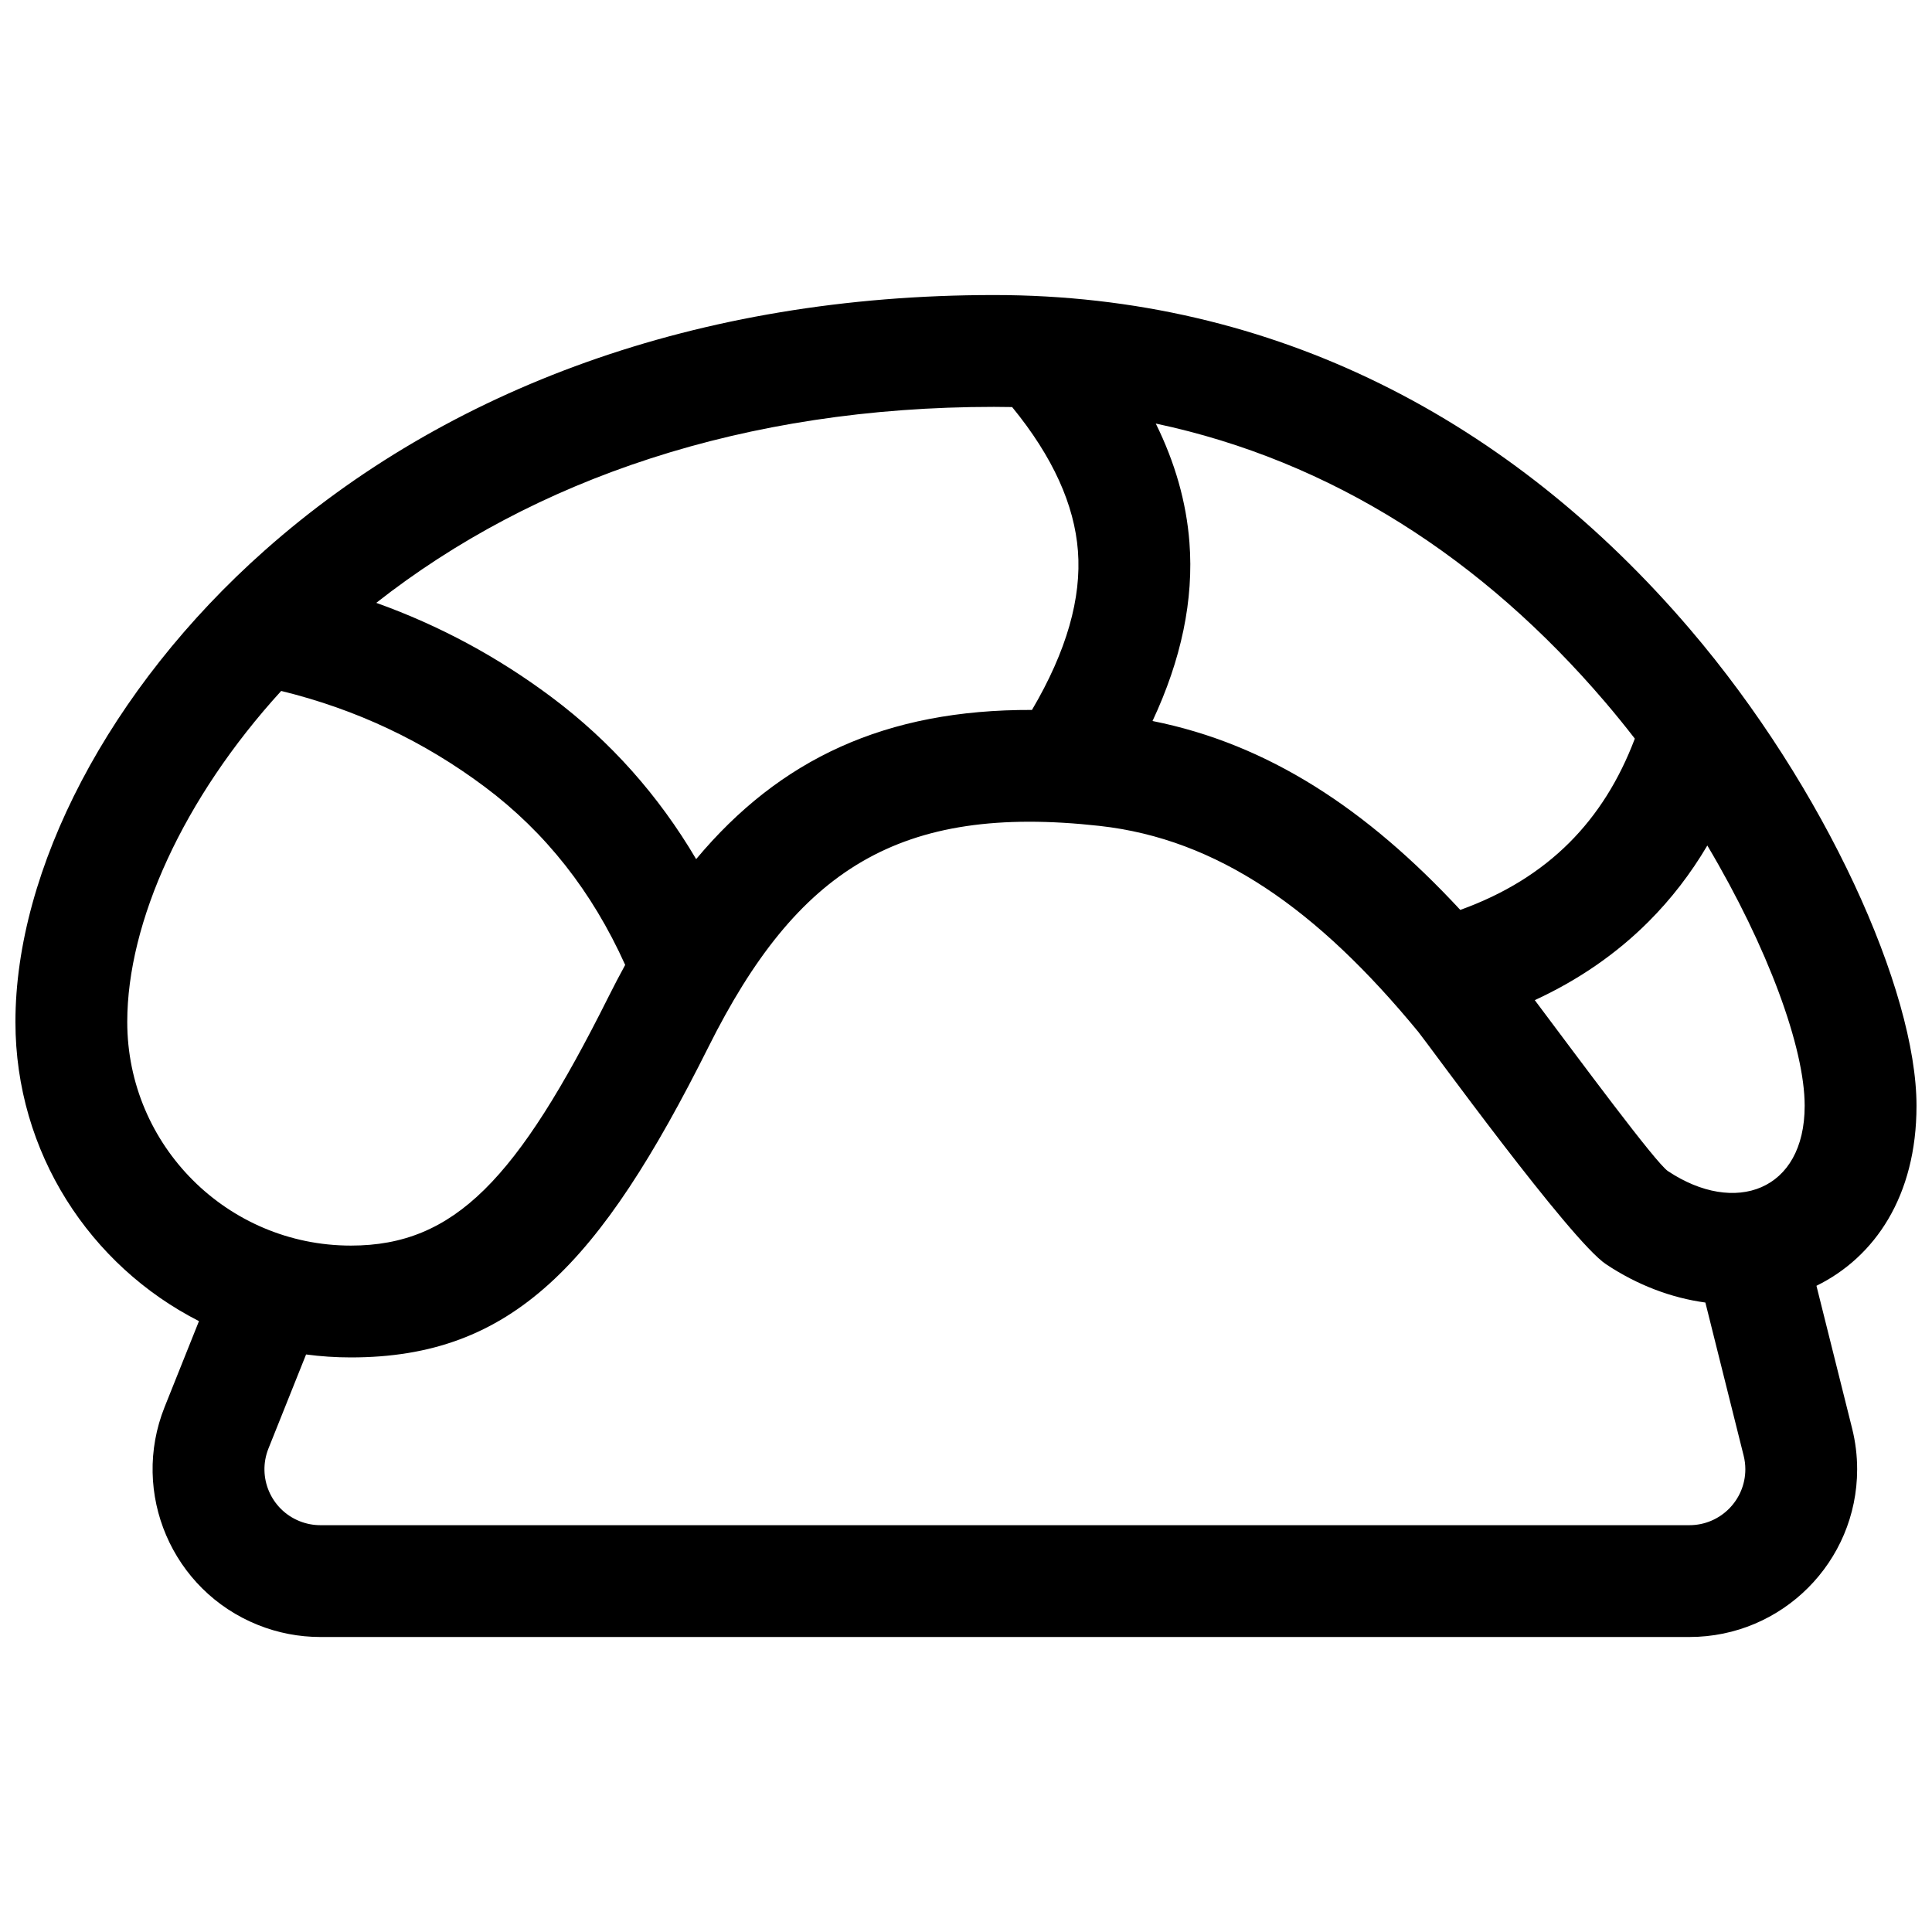 <?xml version="1.0" encoding="UTF-8"?>
<!-- Uploaded to: ICON Repo, www.svgrepo.com, Generator: ICON Repo Mixer Tools -->
<svg width="800px" height="800px" version="1.1" viewBox="144 144 512 512" xmlns="http://www.w3.org/2000/svg">
 <defs>
  <clipPath id="a">
   <path d="m148.09 222h503.81v356h-503.81z"/>
  </clipPath>
 </defs>
 <g clip-path="url(#a)">
  <path d="m196.73 494.11c-28.867-14.691-48.641-44.68-48.641-79.289 0-40.324 24.676-88.273 66.113-125 48.23-42.75 114.58-67.633 193.2-67.633 74.484 0 137.23 33.262 184.45 88.543 35.871 42 60.043 95.715 60.043 126.32 0 23.941-11.066 40.113-26.516 47.695l9.461 37.84c0.879 3.527 1.324 7.148 1.324 10.781 0 24.551-19.902 44.453-44.453 44.453h-362.81c-5.652 0-11.258-1.078-16.508-3.18-22.797-9.117-33.883-34.988-24.766-57.781zm380.52-154.36c-2.562-3.316-5.211-6.582-7.934-9.77-32.371-37.898-72.441-63.867-119.02-73.734 5.102 10.332 8.098 20.832 8.918 31.484 1.176 15.27-2.164 31.07-9.785 47.344 30.645 6.106 56.773 23.324 81.562 50.062 11.641-4.199 21.227-10.145 28.922-17.84 7.391-7.391 13.164-16.527 17.332-27.547zm19.211 28.316c-4.402 7.461-9.598 14.199-15.586 20.188-8.547 8.547-18.621 15.48-30.141 20.797 11.977 15.953 32.059 43.148 35.289 45.305 17.711 11.805 36.234 5.32 36.234-17.309 0-15.34-9.723-41.922-25.797-68.98zm-184.23-116.19c-1.605-0.035-3.219-0.051-4.836-0.051-66.074 0-121.83 19.055-163.68 51.938 16.723 5.984 32.273 14.359 46.617 25.113 15.449 11.59 28.18 25.887 38.156 42.801 22.164-26.52 50.176-39.676 88.996-39.535 9.227-15.668 13.137-29.672 12.18-42.137-0.941-12.211-6.609-24.887-17.438-38.129zm-193.71 75.23c-26.012 28.504-40.797 61.312-40.797 87.715 0 32.734 26.535 59.273 59.27 59.273 27.5 0 44.094-17.598 68.246-65.898 1.457-2.914 2.938-5.738 4.441-8.484-8.789-19.5-21.137-35.137-37.125-47.125-16.188-12.141-34.16-20.621-54.035-25.48zm6.594 175.84-9.969 24.918c-3.039 7.598 0.656 16.223 8.258 19.262 1.75 0.699 3.617 1.062 5.5 1.062h362.81c8.184 0 14.82-6.637 14.82-14.82 0-1.211-0.148-2.418-0.445-3.594l-10.145-40.59c-8.906-1.207-17.949-4.562-26.355-10.168-9.414-6.273-47.387-58.719-49.715-61.551-26.719-32.496-53.219-51.121-84.473-54.594-53.188-5.91-80.18 11.637-103.65 58.578-28.836 57.668-52.047 82.281-94.754 82.281-4.027 0-7.992-0.266-11.879-0.785z"/>
 </g>
</svg>